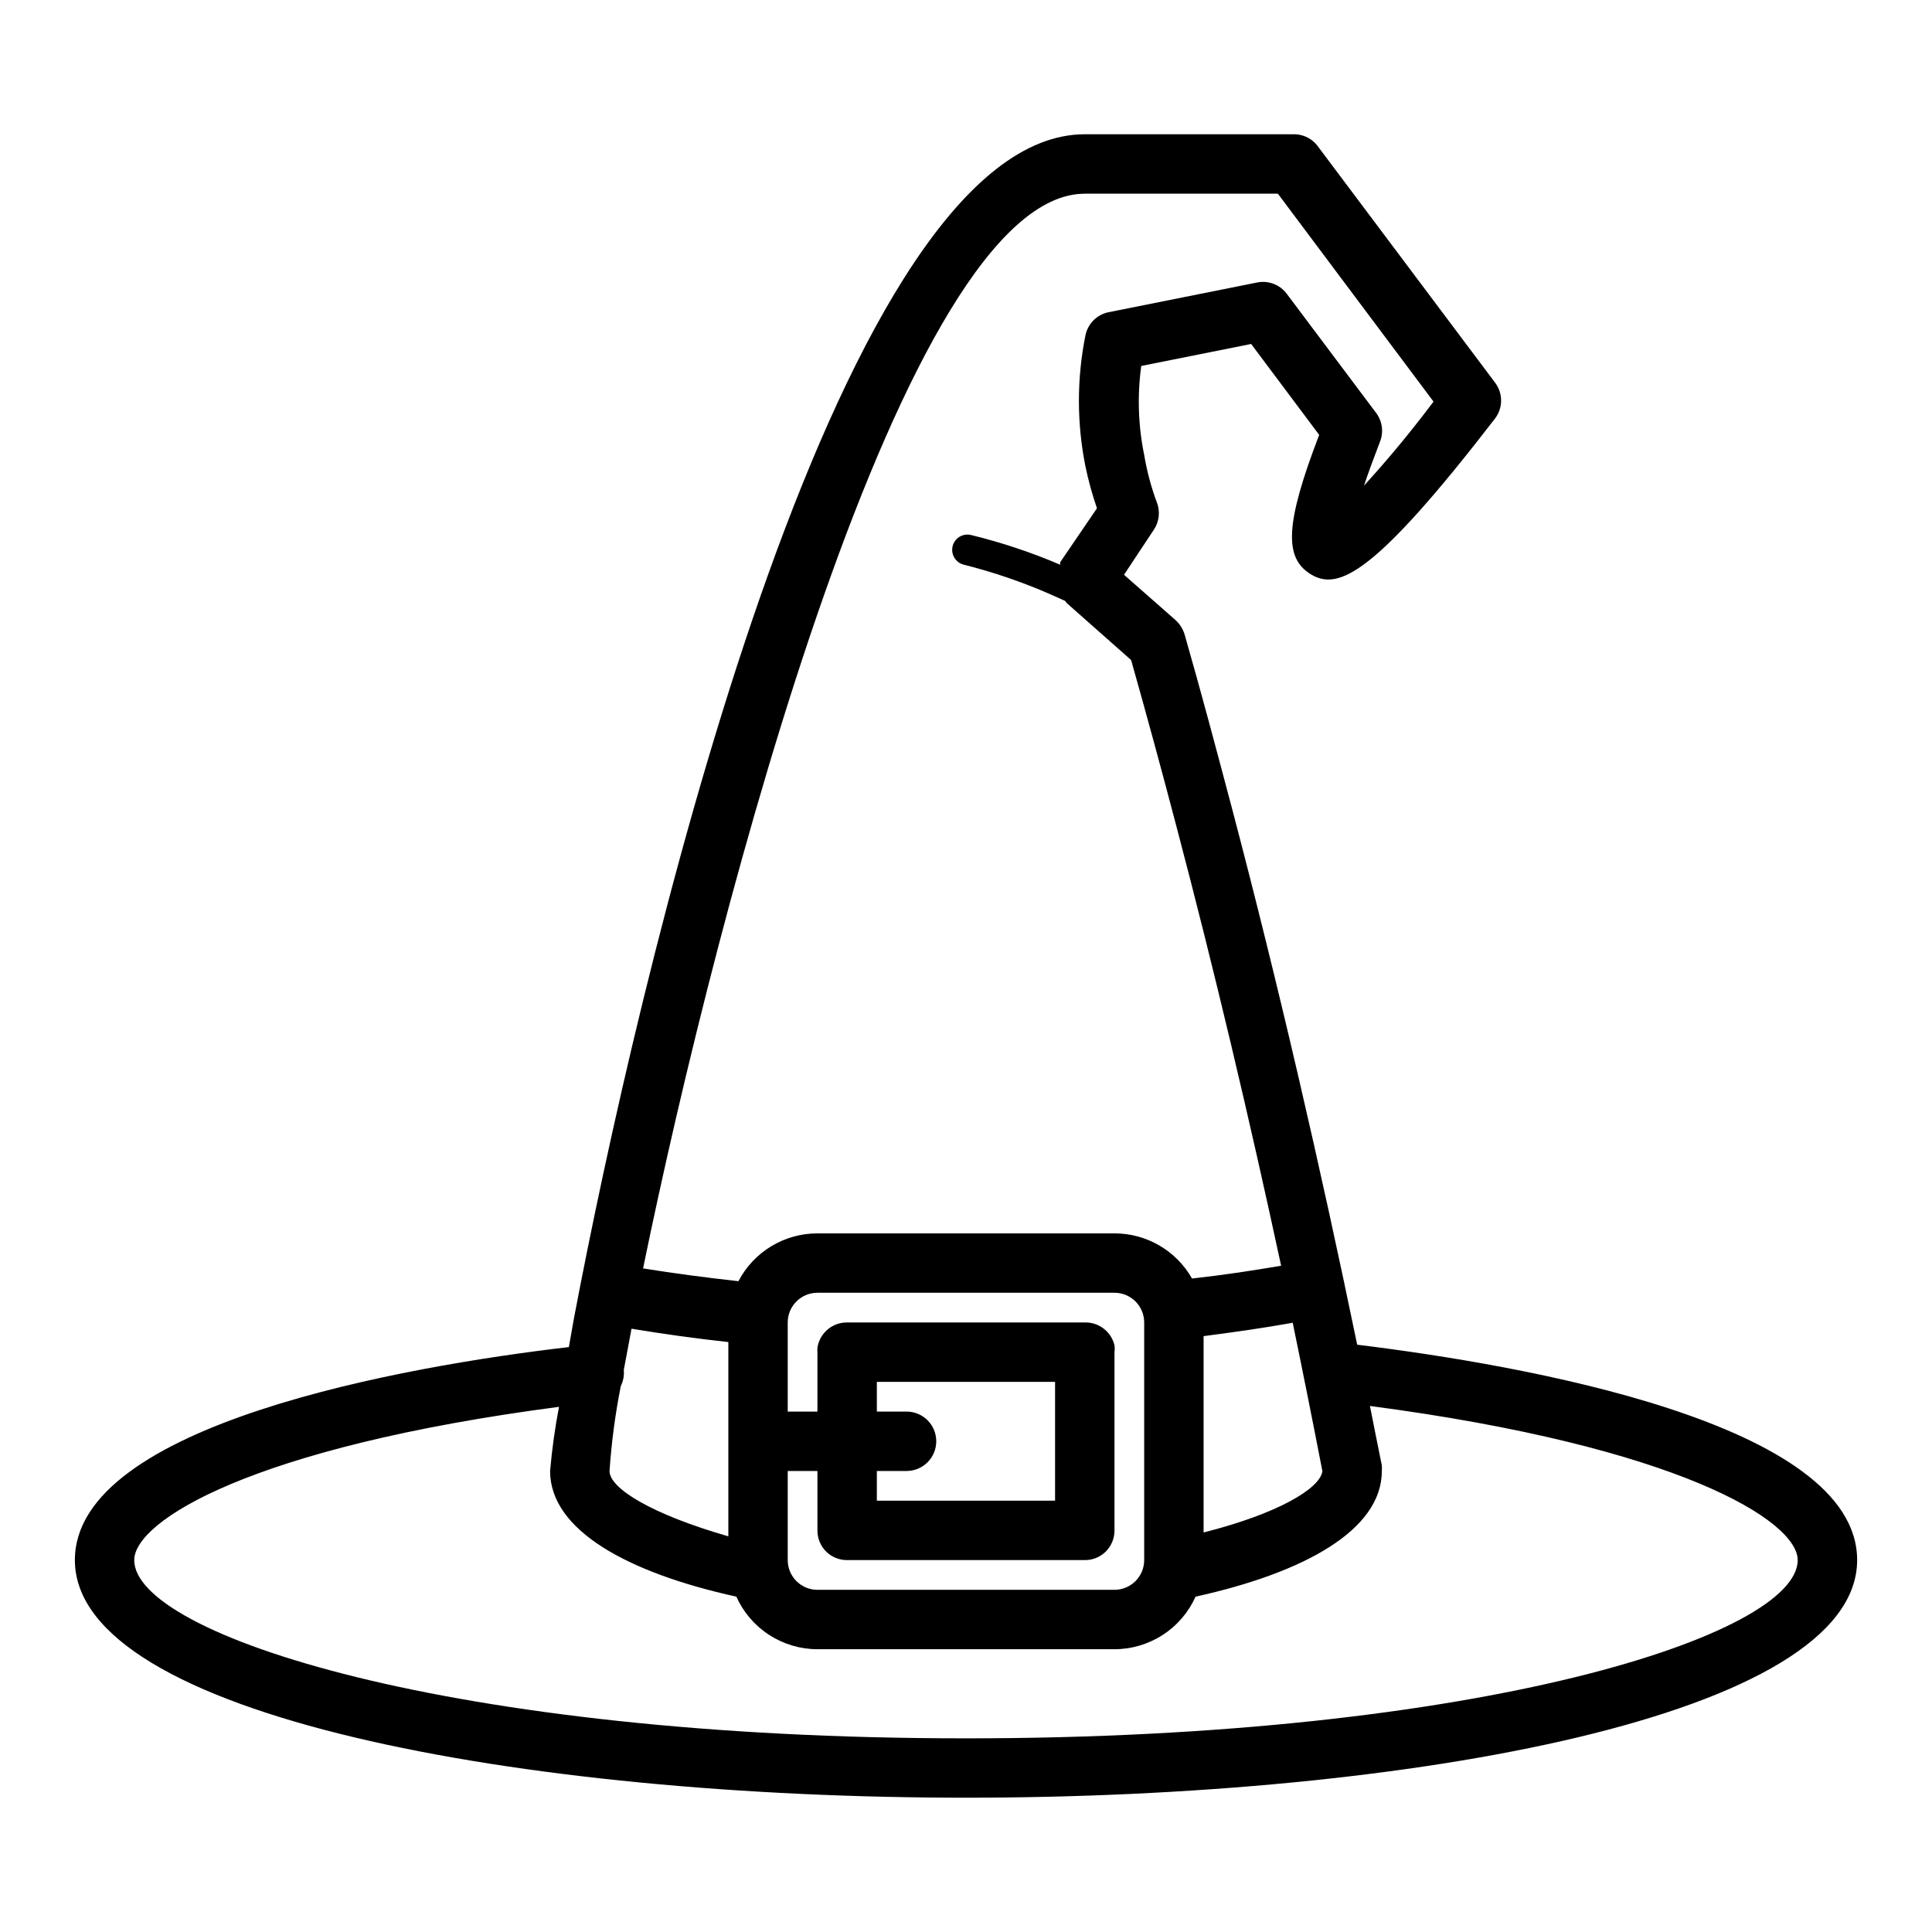 <?xml version="1.0" encoding="UTF-8"?>
<!-- Uploaded to: SVG Repo, www.svgrepo.com, Generator: SVG Repo Mixer Tools -->
<svg fill="#000000" width="800px" height="800px" version="1.1" viewBox="144 144 512 512" xmlns="http://www.w3.org/2000/svg">
 <path d="m503.67 500.37c-9.762-47.23-20.781-95.016-33.062-141.7-4.172-15.742-8.344-31.488-12.676-46.523h0.004c-0.441-1.445-1.258-2.75-2.363-3.781l-13.699-12.043 7.871-11.887h0.004c1.484-2.18 1.781-4.957 0.785-7.398-1.488-4.035-2.594-8.199-3.305-12.438-1.598-7.773-1.863-15.758-0.785-23.617l29.125-5.824 18.027 24.09c-9.055 23.617-9.367 32.668-2.125 37 7.242 4.328 16.848 0 48.727-41.328v-0.004c2.141-2.816 2.141-6.711 0-9.527l-47.23-62.977c-1.57-1.887-3.926-2.934-6.379-2.832h-55.102c-64.078 0-114.78 208.29-133.82 305.67-1.102 5.512-2.047 10.629-2.914 15.742-43.453 5.039-130.91 20.469-130.91 56.441 0 41.328 118.79 62.977 236.16 62.977s236.16-21.648 236.16-62.977c0.004-36.367-88.793-51.719-132.48-57.07zm-198.14 33.457c0.512-7.562 1.512-15.082 2.992-22.516 0.652-1.316 0.926-2.789 0.785-4.25 0.629-3.387 1.34-7.008 2.047-10.941 8.5 1.418 17.082 2.598 25.664 3.543v51.484c-20.23-5.828-31.488-12.676-31.488-17.32zm133.82-47.23v-0.004c2.086 0 4.09 0.832 5.566 2.305 1.477 1.477 2.305 3.481 2.305 5.566v62.977c0 2.09-0.828 4.09-2.305 5.566-1.477 1.477-3.481 2.309-5.566 2.309h-78.723c-4.348 0-7.871-3.527-7.871-7.875v-23.613h7.871v15.742c-0.012 2.133 0.84 4.176 2.363 5.668 1.48 1.426 3.457 2.219 5.512 2.203h62.977c2.051 0.016 4.031-0.777 5.508-2.203 1.523-1.492 2.375-3.535 2.363-5.668v-47.23c0.082-0.602 0.082-1.211 0-1.812-0.855-3.629-4.144-6.16-7.871-6.062h-62.977c-3.926-0.043-7.285 2.812-7.875 6.691-0.039 0.395-0.039 0.789 0 1.184v15.742h-7.871v-23.617c0-4.348 3.523-7.871 7.871-7.871h78.723zm-55.105 31.488-7.871-0.004v-7.871h47.23v31.488h-47.23v-7.871h7.871c4.348 0 7.871-3.527 7.871-7.875 0-4.348-3.523-7.871-7.871-7.871zm78.719-19.996c7.871-1.023 15.742-2.125 23.617-3.543 2.731 13.227 5.352 26.344 7.871 39.359-0.707 4.644-11.887 11.258-31.488 16.215zm-31.484-302.76h51.168l41.25 55.105c-7.871 10.469-14.09 17.477-18.422 22.277 1.023-3.148 2.441-6.926 4.172-11.492 1.102-2.617 0.711-5.625-1.023-7.871l-23.617-31.488c-1.824-2.438-4.891-3.602-7.871-2.992l-39.359 7.871c-3.117 0.645-5.539 3.098-6.141 6.219-2.285 11.406-2.285 23.152 0 34.559 0.781 3.789 1.809 7.523 3.07 11.18l-9.762 14.328v0.629c-7.641-3.273-15.539-5.906-23.617-7.871-2.172-0.523-4.359 0.816-4.879 2.988-0.523 2.176 0.816 4.359 2.992 4.883 7.867 1.98 15.555 4.613 22.984 7.871l3.856 1.73 0.395 0.551 17.082 15.113c4.094 14.484 8.082 29.125 11.965 43.926 10.156 38.496 19.363 77.461 27.789 116.59-7.871 1.34-15.742 2.519-23.617 3.387h0.004c-2.062-3.633-5.051-6.656-8.66-8.758-3.609-2.102-7.711-3.207-11.887-3.207h-78.723c-4.312-0.004-8.547 1.176-12.238 3.41-3.691 2.234-6.699 5.438-8.699 9.262-8.5-0.945-16.926-2.047-25.27-3.387 19.758-96.352 69.195-284.81 117.06-284.81zm-31.488 409.35c-136.58 0-220.42-27.473-220.42-47.234 0-10.312 30.859-29.914 112.57-40.621v0.004c-1.078 5.621-1.867 11.297-2.363 17.004 0 15.742 20.703 27 49.359 33.297 1.863 4.144 4.879 7.664 8.691 10.133 3.812 2.473 8.254 3.793 12.797 3.801h78.723c4.543-0.008 8.984-1.328 12.797-3.801 3.812-2.469 6.832-5.988 8.691-10.133 28.578-6.297 49.359-17.555 49.359-33.297 0.039-0.5 0.039-1 0-1.496-1.023-5.195-2.125-10.391-3.148-15.742 81.867 10.781 113.36 30.461 113.36 40.852 0 19.762-83.836 47.234-220.41 47.234z"/>
</svg>